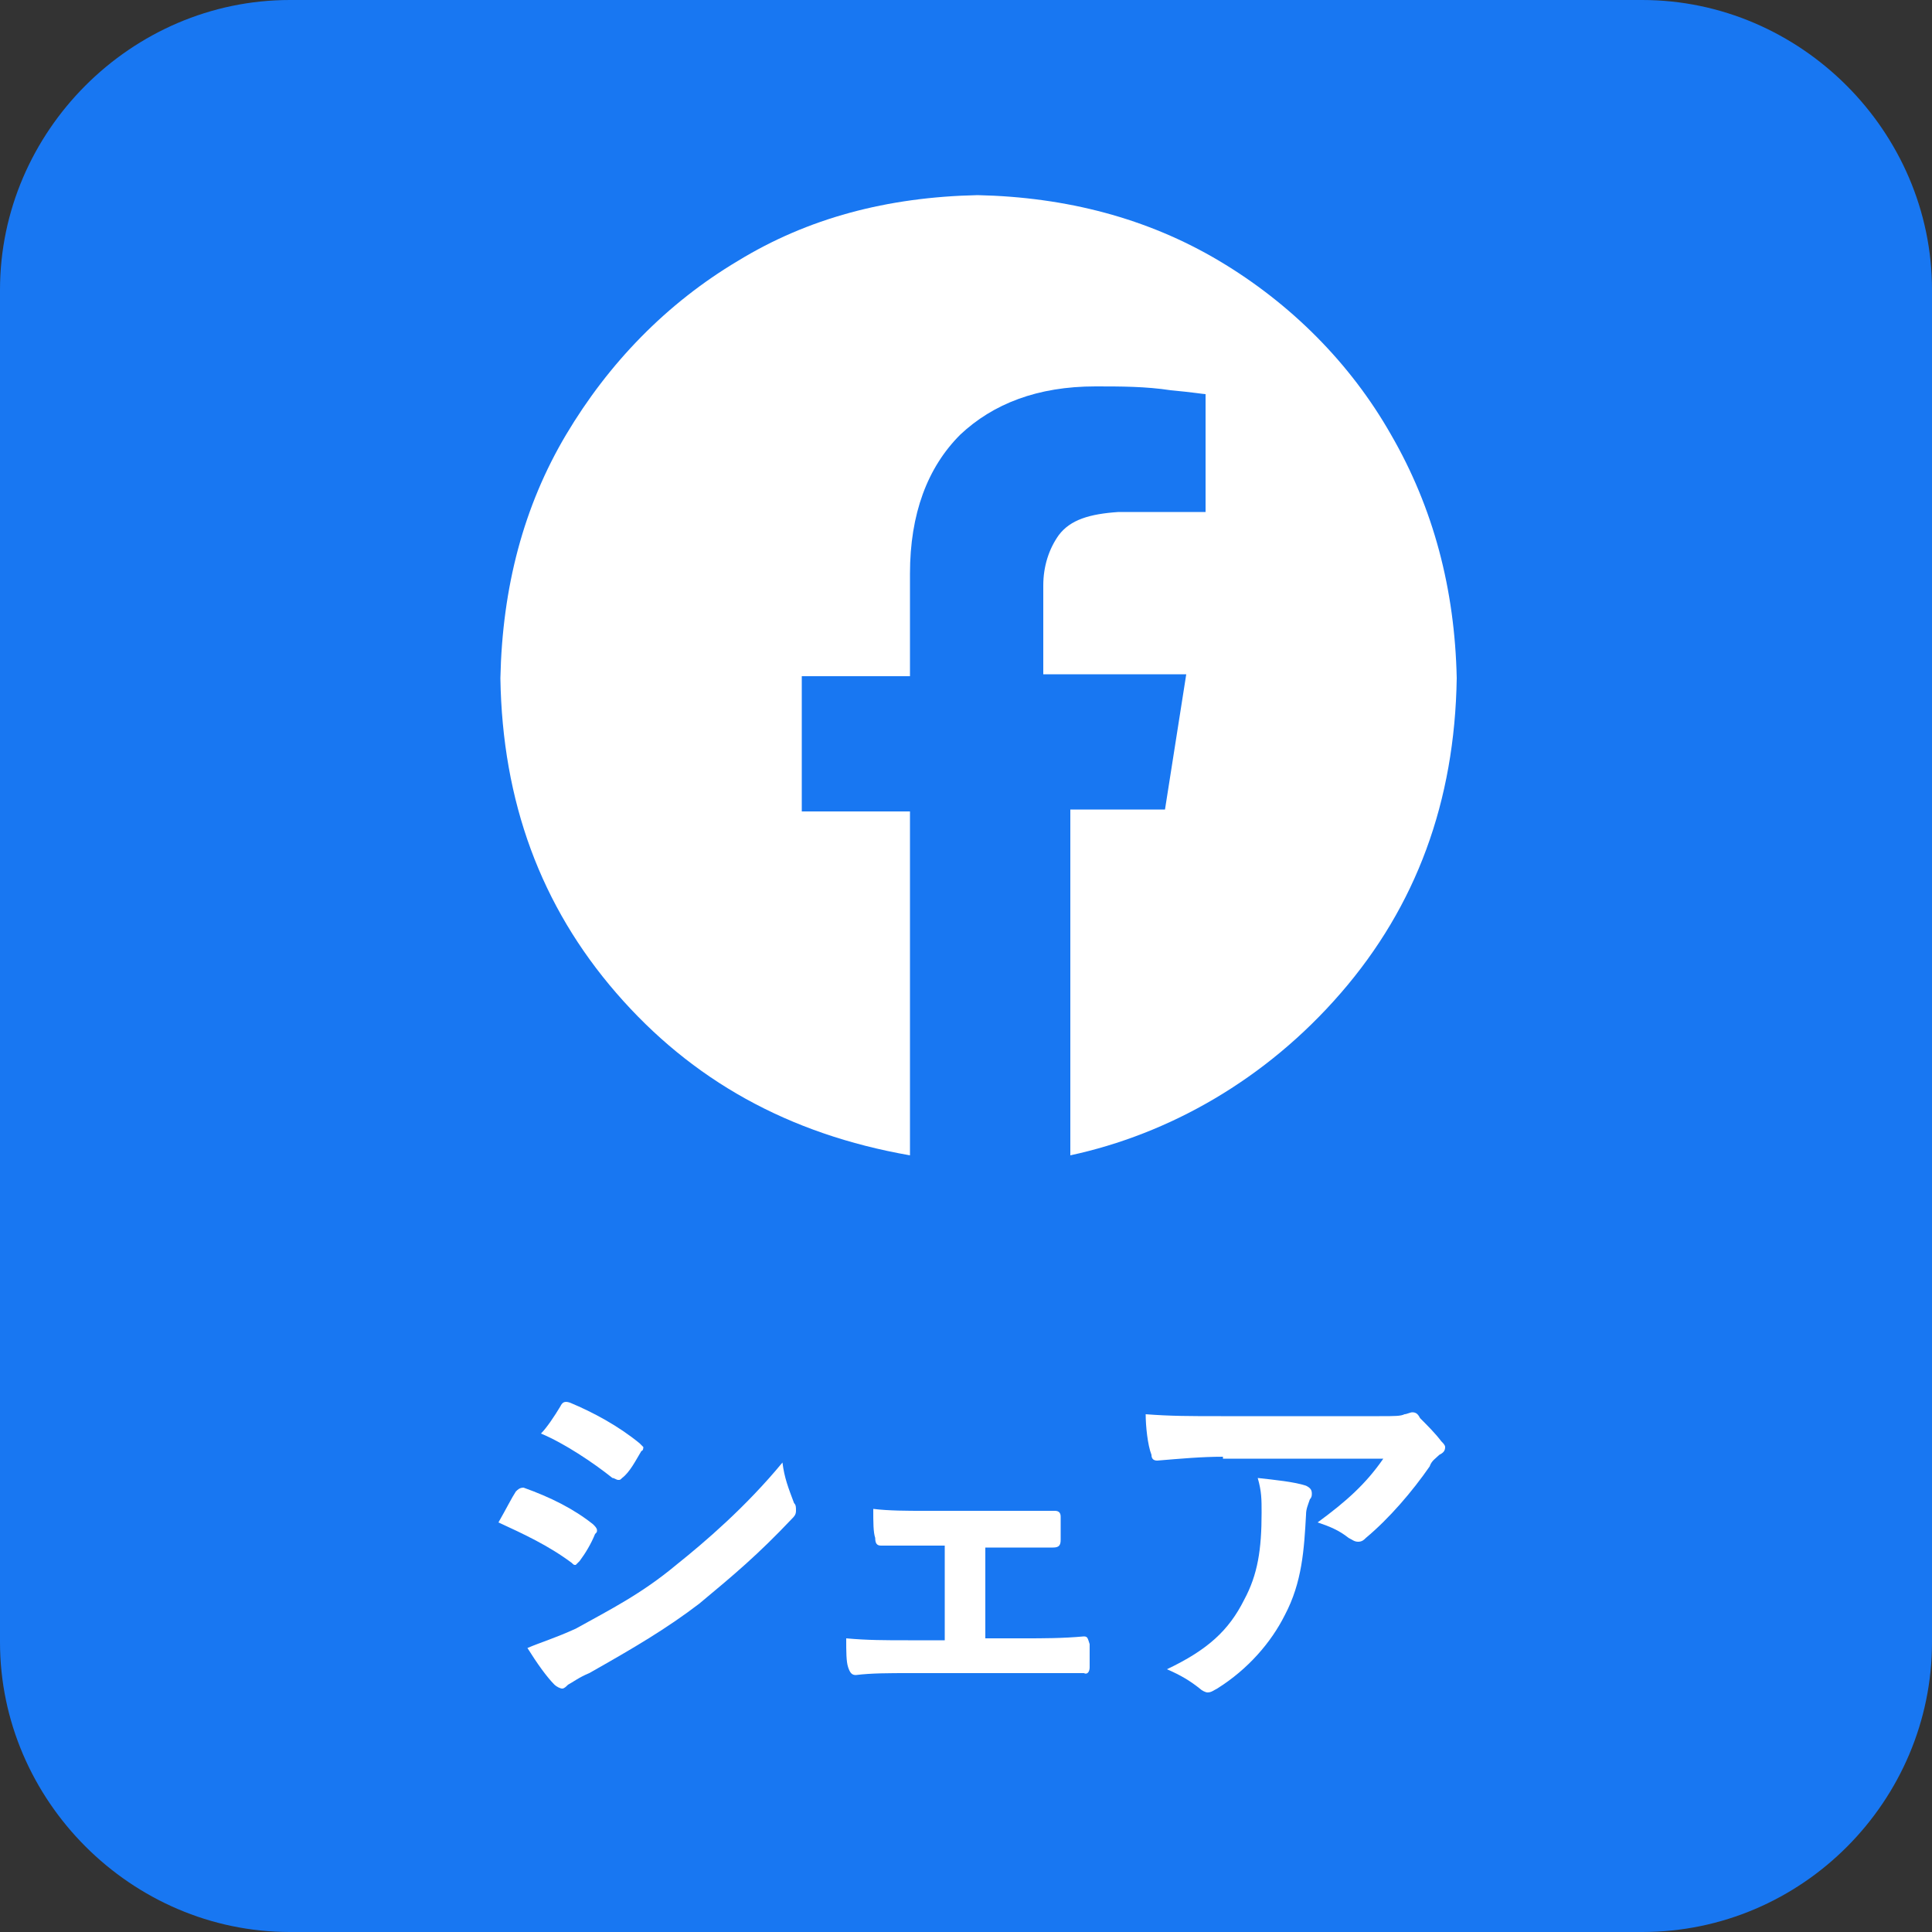 <?xml version="1.0" encoding="utf-8"?>
<!-- Generator: Adobe Illustrator 24.1.0, SVG Export Plug-In . SVG Version: 6.00 Build 0)  -->
<svg version="1.1" id="レイヤー_1" xmlns="http://www.w3.org/2000/svg" xmlns:xlink="http://www.w3.org/1999/xlink" x="0px"
	 y="0px" width="100px" height="100px" viewBox="0 0 100 100" style="enable-background:new 0 0 100 100;" xml:space="preserve">
<rect x="0" y="0" width="100" height="100" fill="#333333" stroke="none"/>
<style type="text/css">
	.st0{fill:#1877F2;}
	.st1{fill:#FFFFFF;}
	.st2{fill-rule:evenodd;clip-rule:evenodd;fill:#FFFFFF;}
</style>
<path class="st0" d="M85,100H15c-8.2,0-15-6.8-15-15V15C0,6.8,6.8,0,15,0h70c8.2,0,15,6.8,15,15v70C100,93.2,93.3,100,85,100z"/>
<g>
	<path class="st1" d="M26.7,77.2c0.1-0.1,0.2-0.2,0.4-0.2c1.4,0.5,2.6,1.1,3.6,1.9c0.1,0.1,0.2,0.2,0.2,0.3c0,0.1,0,0.1-0.1,0.2
		c-0.2,0.5-0.5,1-0.8,1.4c-0.1,0.1-0.2,0.2-0.2,0.2c-0.1,0-0.1,0-0.2-0.1c-1.2-0.9-2.5-1.5-3.8-2.1C26.2,78.1,26.5,77.5,26.7,77.2z
		 M29.8,84.3c1.8-1,3.4-1.8,5.2-3.3c1.5-1.2,3.6-3,5.5-5.3c0.1,0.8,0.3,1.3,0.6,2.1c0.1,0.1,0.1,0.2,0.1,0.4c0,0.2-0.1,0.3-0.2,0.4
		c-1.8,1.9-3,2.9-4.8,4.4c-1.7,1.3-3.4,2.3-5.7,3.6c-0.5,0.2-0.9,0.5-1.1,0.6c-0.1,0.1-0.2,0.2-0.3,0.2c-0.1,0-0.3-0.1-0.4-0.2
		c-0.4-0.4-0.9-1.1-1.4-1.9C28,85,28.7,84.8,29.8,84.3z M29,72.8c0.1-0.2,0.2-0.3,0.5-0.2c1.2,0.5,2.5,1.2,3.6,2.1
		c0.1,0.1,0.2,0.2,0.2,0.2s0,0.2-0.1,0.2c-0.3,0.5-0.6,1.1-1,1.4c-0.1,0.1-0.1,0.1-0.2,0.1c-0.1,0-0.2-0.1-0.3-0.1
		c-1-0.8-2.5-1.8-3.7-2.3C28.3,73.9,28.7,73.3,29,72.8z"/>
	<path class="st1" d="M51,84.8h2c1,0,2,0,3.1-0.1c0.2,0,0.2,0.1,0.3,0.4c0,0.4,0,0.8,0,1.2c0,0.2-0.1,0.4-0.3,0.3c-1,0-2.1,0-3,0h-6
		c-1.1,0-2,0-2.8,0.1c-0.2,0-0.3-0.1-0.4-0.4c-0.1-0.3-0.1-0.8-0.1-1.5c1.1,0.1,2,0.1,3.2,0.1h1.9V80h-1c-0.8,0-1.5,0-2.3,0
		c-0.2,0-0.3-0.1-0.3-0.4c-0.1-0.3-0.1-0.8-0.1-1.5c0.8,0.1,1.8,0.1,2.6,0.1H52c0.9,0,1.7,0,2.6,0c0.2,0,0.3,0.1,0.3,0.3
		c0,0.4,0,0.8,0,1.2c0,0.3-0.1,0.4-0.4,0.4c-0.7,0-1.7,0-2.5,0h-1V84.8z"/>
	<path class="st1" d="M63.3,75.4c-1.1,0-2.2,0.1-3.4,0.2c-0.2,0-0.3-0.1-0.3-0.3c-0.2-0.5-0.3-1.5-0.3-2.1c1.3,0.1,2.3,0.1,3.9,0.1
		h8.2c0.8,0,1.1,0,1.3-0.1c0.1,0,0.3-0.1,0.4-0.1c0.2,0,0.3,0.1,0.4,0.3c0.4,0.4,0.8,0.8,1.1,1.2c0.1,0.1,0.2,0.2,0.2,0.3
		c0,0.2-0.1,0.3-0.3,0.4c-0.2,0.2-0.4,0.3-0.5,0.6c-0.9,1.3-2.1,2.7-3.3,3.7c-0.1,0.1-0.2,0.2-0.4,0.2c-0.2,0-0.3-0.1-0.5-0.2
		c-0.5-0.4-1-0.6-1.6-0.8c1.5-1.1,2.5-2,3.4-3.3H63.3z M64.4,82.8c0.7-1.3,0.9-2.6,0.9-4.5c0-0.7,0-1.1-0.2-1.8
		c0.9,0.1,1.9,0.2,2.5,0.4c0.2,0.1,0.3,0.2,0.3,0.4c0,0.1,0,0.2-0.1,0.3c-0.1,0.3-0.2,0.5-0.2,0.8c-0.1,1.8-0.2,3.5-1.1,5.2
		c-0.7,1.4-1.9,2.8-3.5,3.8c-0.2,0.1-0.3,0.2-0.5,0.2c-0.1,0-0.3-0.1-0.4-0.2c-0.5-0.4-1-0.7-1.7-1C62.5,85.4,63.6,84.4,64.4,82.8z"
		/>
</g>
<path class="st2" d="M50.6,10.1c4.6,0.1,8.8,1.2,12.5,3.4c3.7,2.2,6.8,5.3,8.9,9c2.2,3.8,3.3,8,3.4,12.6c-0.1,6.4-2.1,11.8-6,16.3
	c-3.9,4.5-8.9,7.3-14,8.4V41.9h4.9l1.1-7H54v-4.6c0-1,0.3-1.9,0.8-2.6c0.6-0.8,1.6-1.1,3.1-1.2h4.5v-6.1c-0.1,0-0.7-0.1-1.8-0.2
	c-1.3-0.2-2.6-0.2-3.9-0.2c-3,0-5.3,0.9-7,2.5c-1.7,1.7-2.6,4.1-2.6,7.2v5.3h-5.6v7h5.6v17.8c-6.3-1.1-11.3-3.9-15.2-8.4
	s-5.9-9.9-6-16.3c0.1-4.7,1.2-8.9,3.4-12.6c2.2-3.7,5.2-6.8,8.9-9C41.8,11.3,45.9,10.2,50.6,10.1L50.6,10.1z"/>
</svg>
